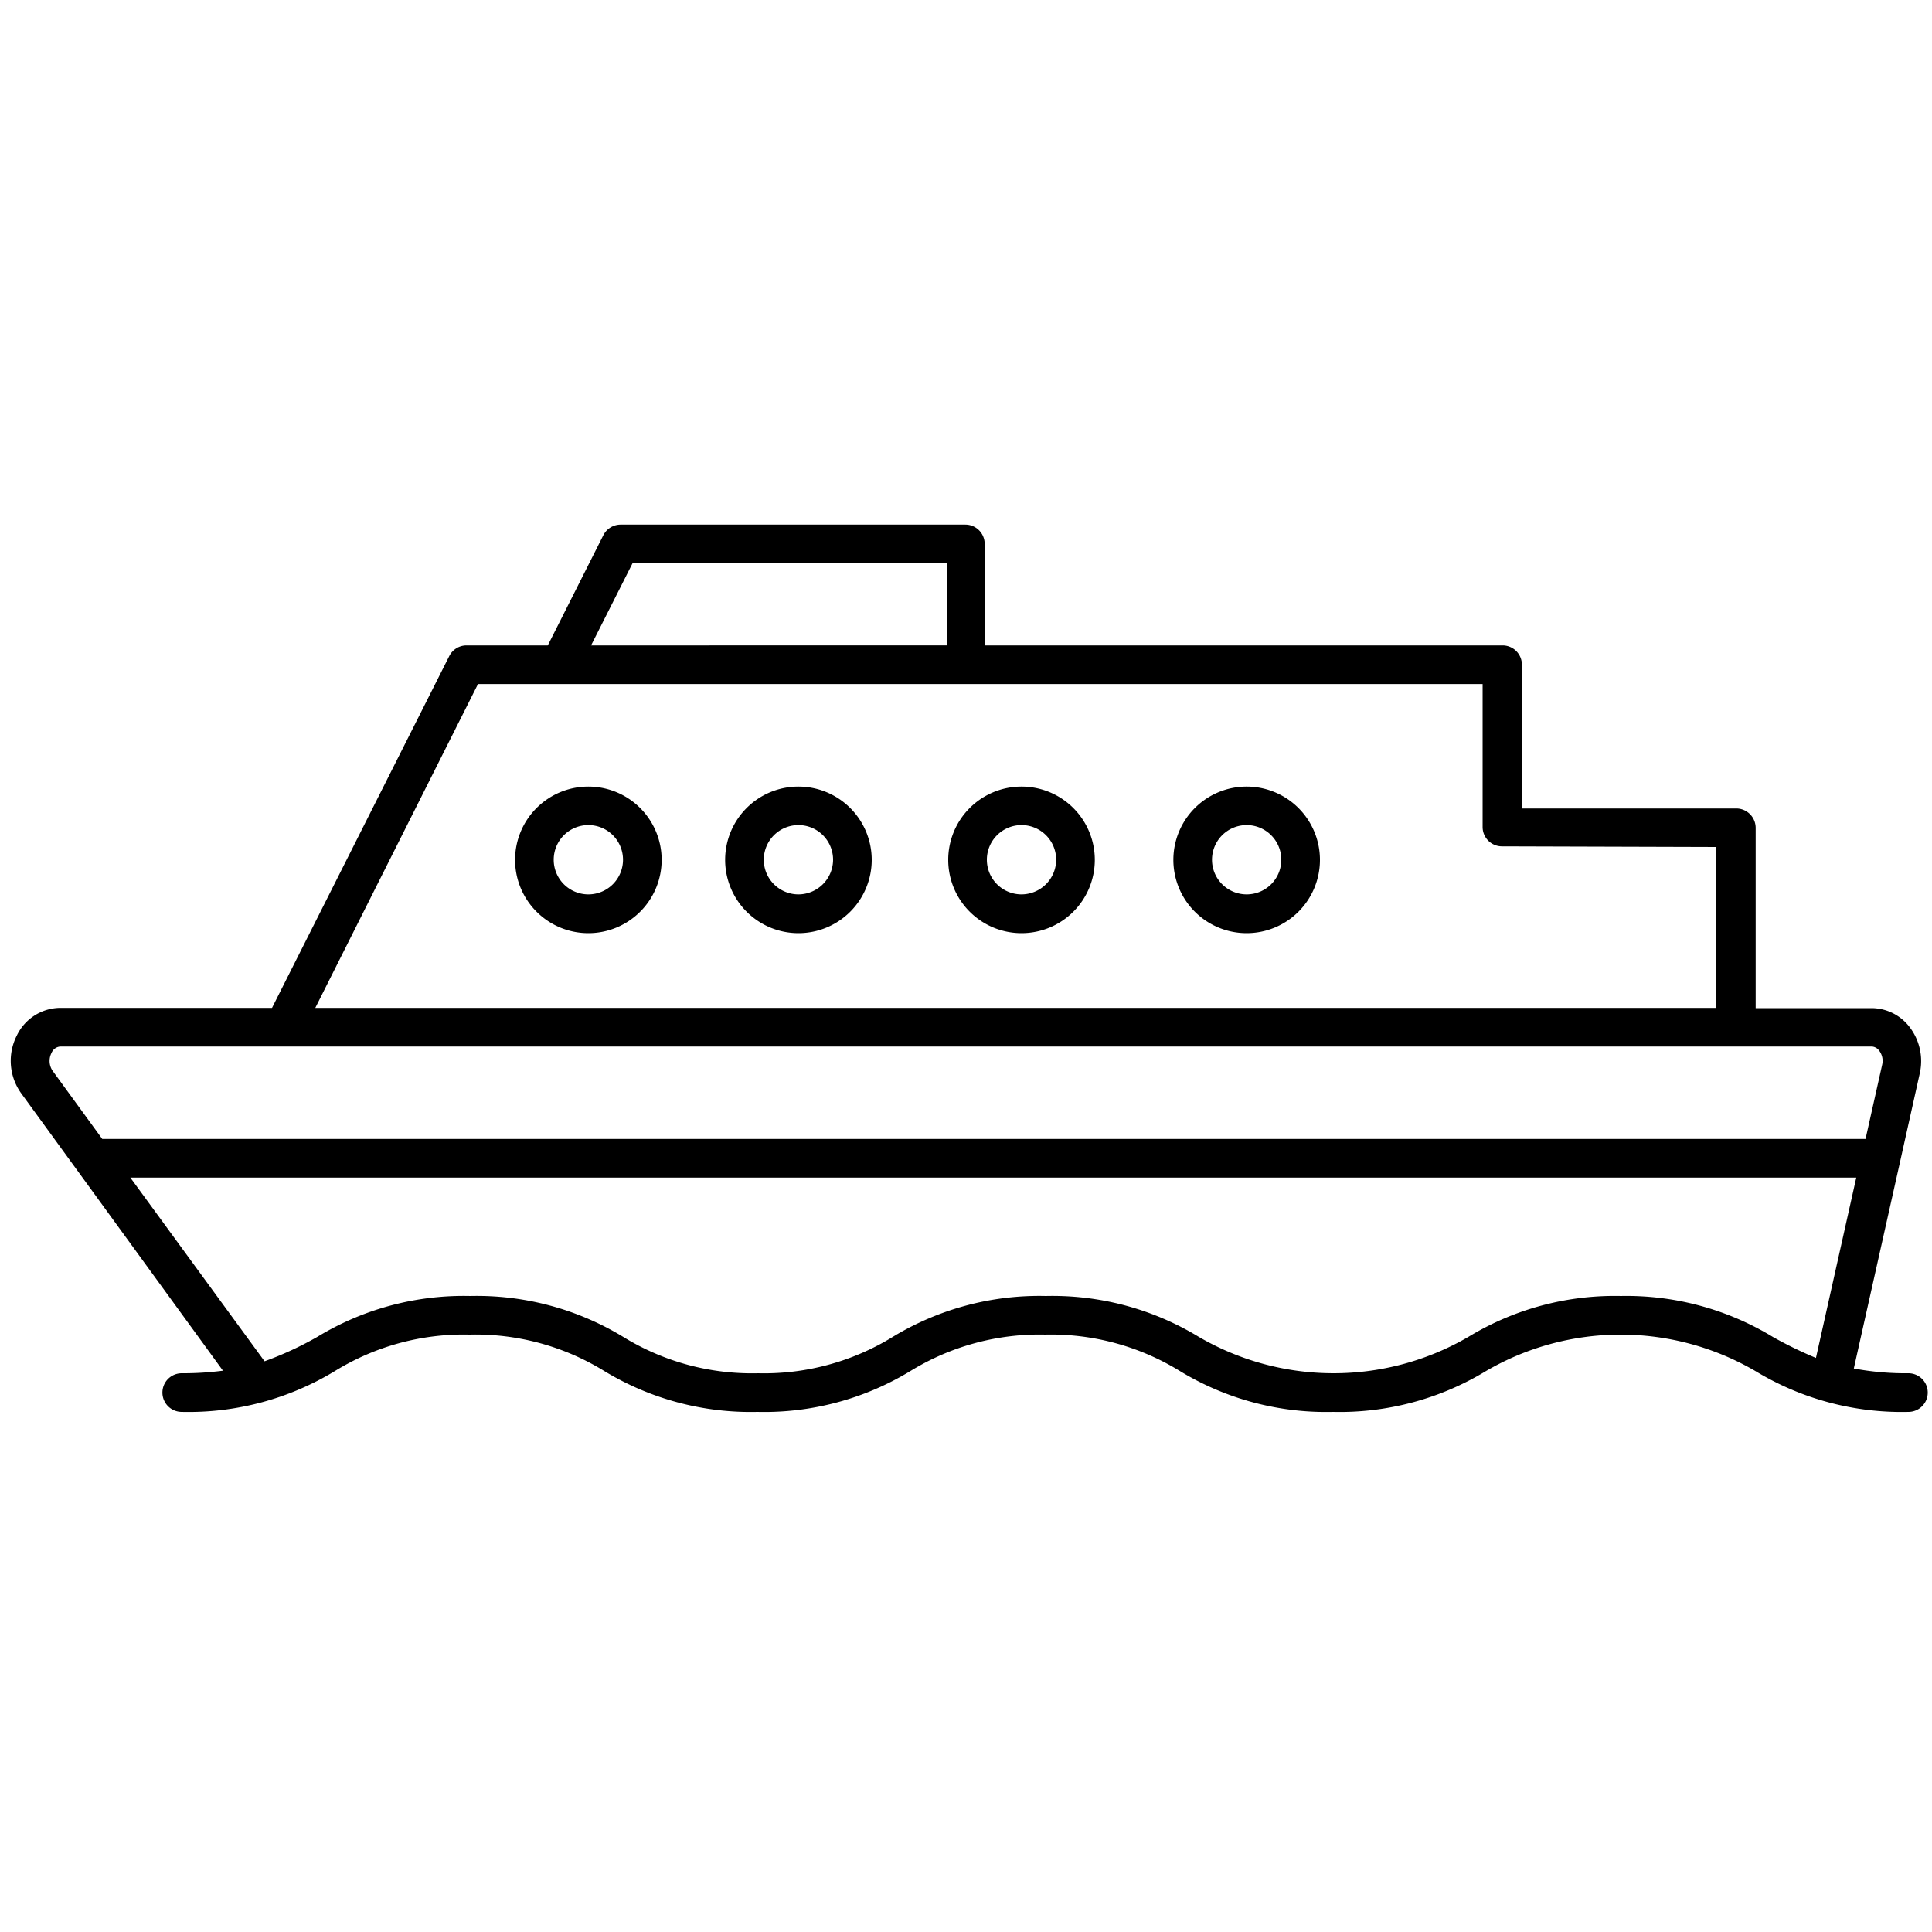 <svg id="レイヤー_1" data-name="レイヤー 1" xmlns="http://www.w3.org/2000/svg" viewBox="0 0 150 150"><path d="M45.68,61.07a5.69,5.69,0,1,0,5.69,5.68A5.69,5.69,0,0,0,45.68,61.07Zm0,8.37a2.69,2.69,0,1,1,2.69-2.69A2.69,2.69,0,0,1,45.68,69.44Z"/><path d="M62,61.07a5.69,5.69,0,1,0,5.68,5.68A5.69,5.69,0,0,0,62,61.07Zm0,8.37a2.69,2.69,0,1,1,2.68-2.69A2.7,2.7,0,0,1,62,69.44Z"/><path d="M79.27,61.07A5.69,5.69,0,1,0,85,66.75,5.69,5.69,0,0,0,79.27,61.07Zm0,8.37A2.69,2.69,0,1,1,82,66.75,2.7,2.7,0,0,1,79.27,69.44Z"/><path d="M96.8,61.07a5.69,5.69,0,1,0,5.68,5.68A5.69,5.69,0,0,0,96.8,61.07Zm0,8.37a2.69,2.69,0,1,1,2.68-2.69A2.69,2.69,0,0,1,96.8,69.44Z"/><path d="M148.17,106.62a21.71,21.71,0,0,1-4.24-.37l3.58-16h0l1.54-6.91a4.34,4.34,0,0,0-.82-3.64,3.73,3.73,0,0,0-2.92-1.43h-9v-14a1.51,1.51,0,0,0-1.49-1.5l-16.66,0V51.61a1.5,1.5,0,0,0-1.5-1.5H76.45l0-3.68v-4.2a1.5,1.5,0,0,0-1.5-1.5H48.18a1.51,1.51,0,0,0-1.34.83l-4.31,8.55H36.22a1.5,1.5,0,0,0-1.34.83L21.12,78.25H4.69a3.78,3.78,0,0,0-3.38,2.14,4.32,4.32,0,0,0,.34,4.5l15.66,21.53a23.53,23.53,0,0,1-3.2.2,1.5,1.5,0,0,0,0,3A21.91,21.91,0,0,0,26,106.45a19.06,19.06,0,0,1,10.46-2.83,19.06,19.06,0,0,1,10.46,2.83,21.89,21.89,0,0,0,11.88,3.17,21.84,21.84,0,0,0,11.88-3.17,19.13,19.13,0,0,1,10.47-2.83,19.12,19.12,0,0,1,10.46,2.83,21.84,21.84,0,0,0,11.88,3.17,21.89,21.89,0,0,0,11.88-3.17,20.75,20.75,0,0,1,20.92,0,21.89,21.89,0,0,0,11.88,3.17,1.5,1.5,0,0,0,0-3ZM49.11,43.73H73.5l0,6.38H45.89Zm-12,9.38h78v11.1a1.5,1.5,0,0,0,1.49,1.5l16.66.05V78.25H24.48ZM4,81.75a.8.8,0,0,1,.7-.5H145.31a.76.76,0,0,1,.58.31,1.31,1.31,0,0,1,.24,1.11l-1.29,5.76H7.94l-3.86-5.3A1.36,1.36,0,0,1,4,81.75Zm121.84,18.87A21.86,21.86,0,0,0,114,103.8a20.81,20.81,0,0,1-20.92,0,21.88,21.88,0,0,0-11.88-3.18,21.9,21.9,0,0,0-11.89,3.18,19.07,19.07,0,0,1-10.46,2.82,19.07,19.07,0,0,1-10.46-2.82,21.88,21.88,0,0,0-11.88-3.18,21.88,21.88,0,0,0-11.88,3.18,26.07,26.07,0,0,1-4.09,1.89L10.12,91.43h134l-3.13,14a31.16,31.16,0,0,1-3.33-1.62A21.88,21.88,0,0,0,125.83,100.62Z"/></svg>